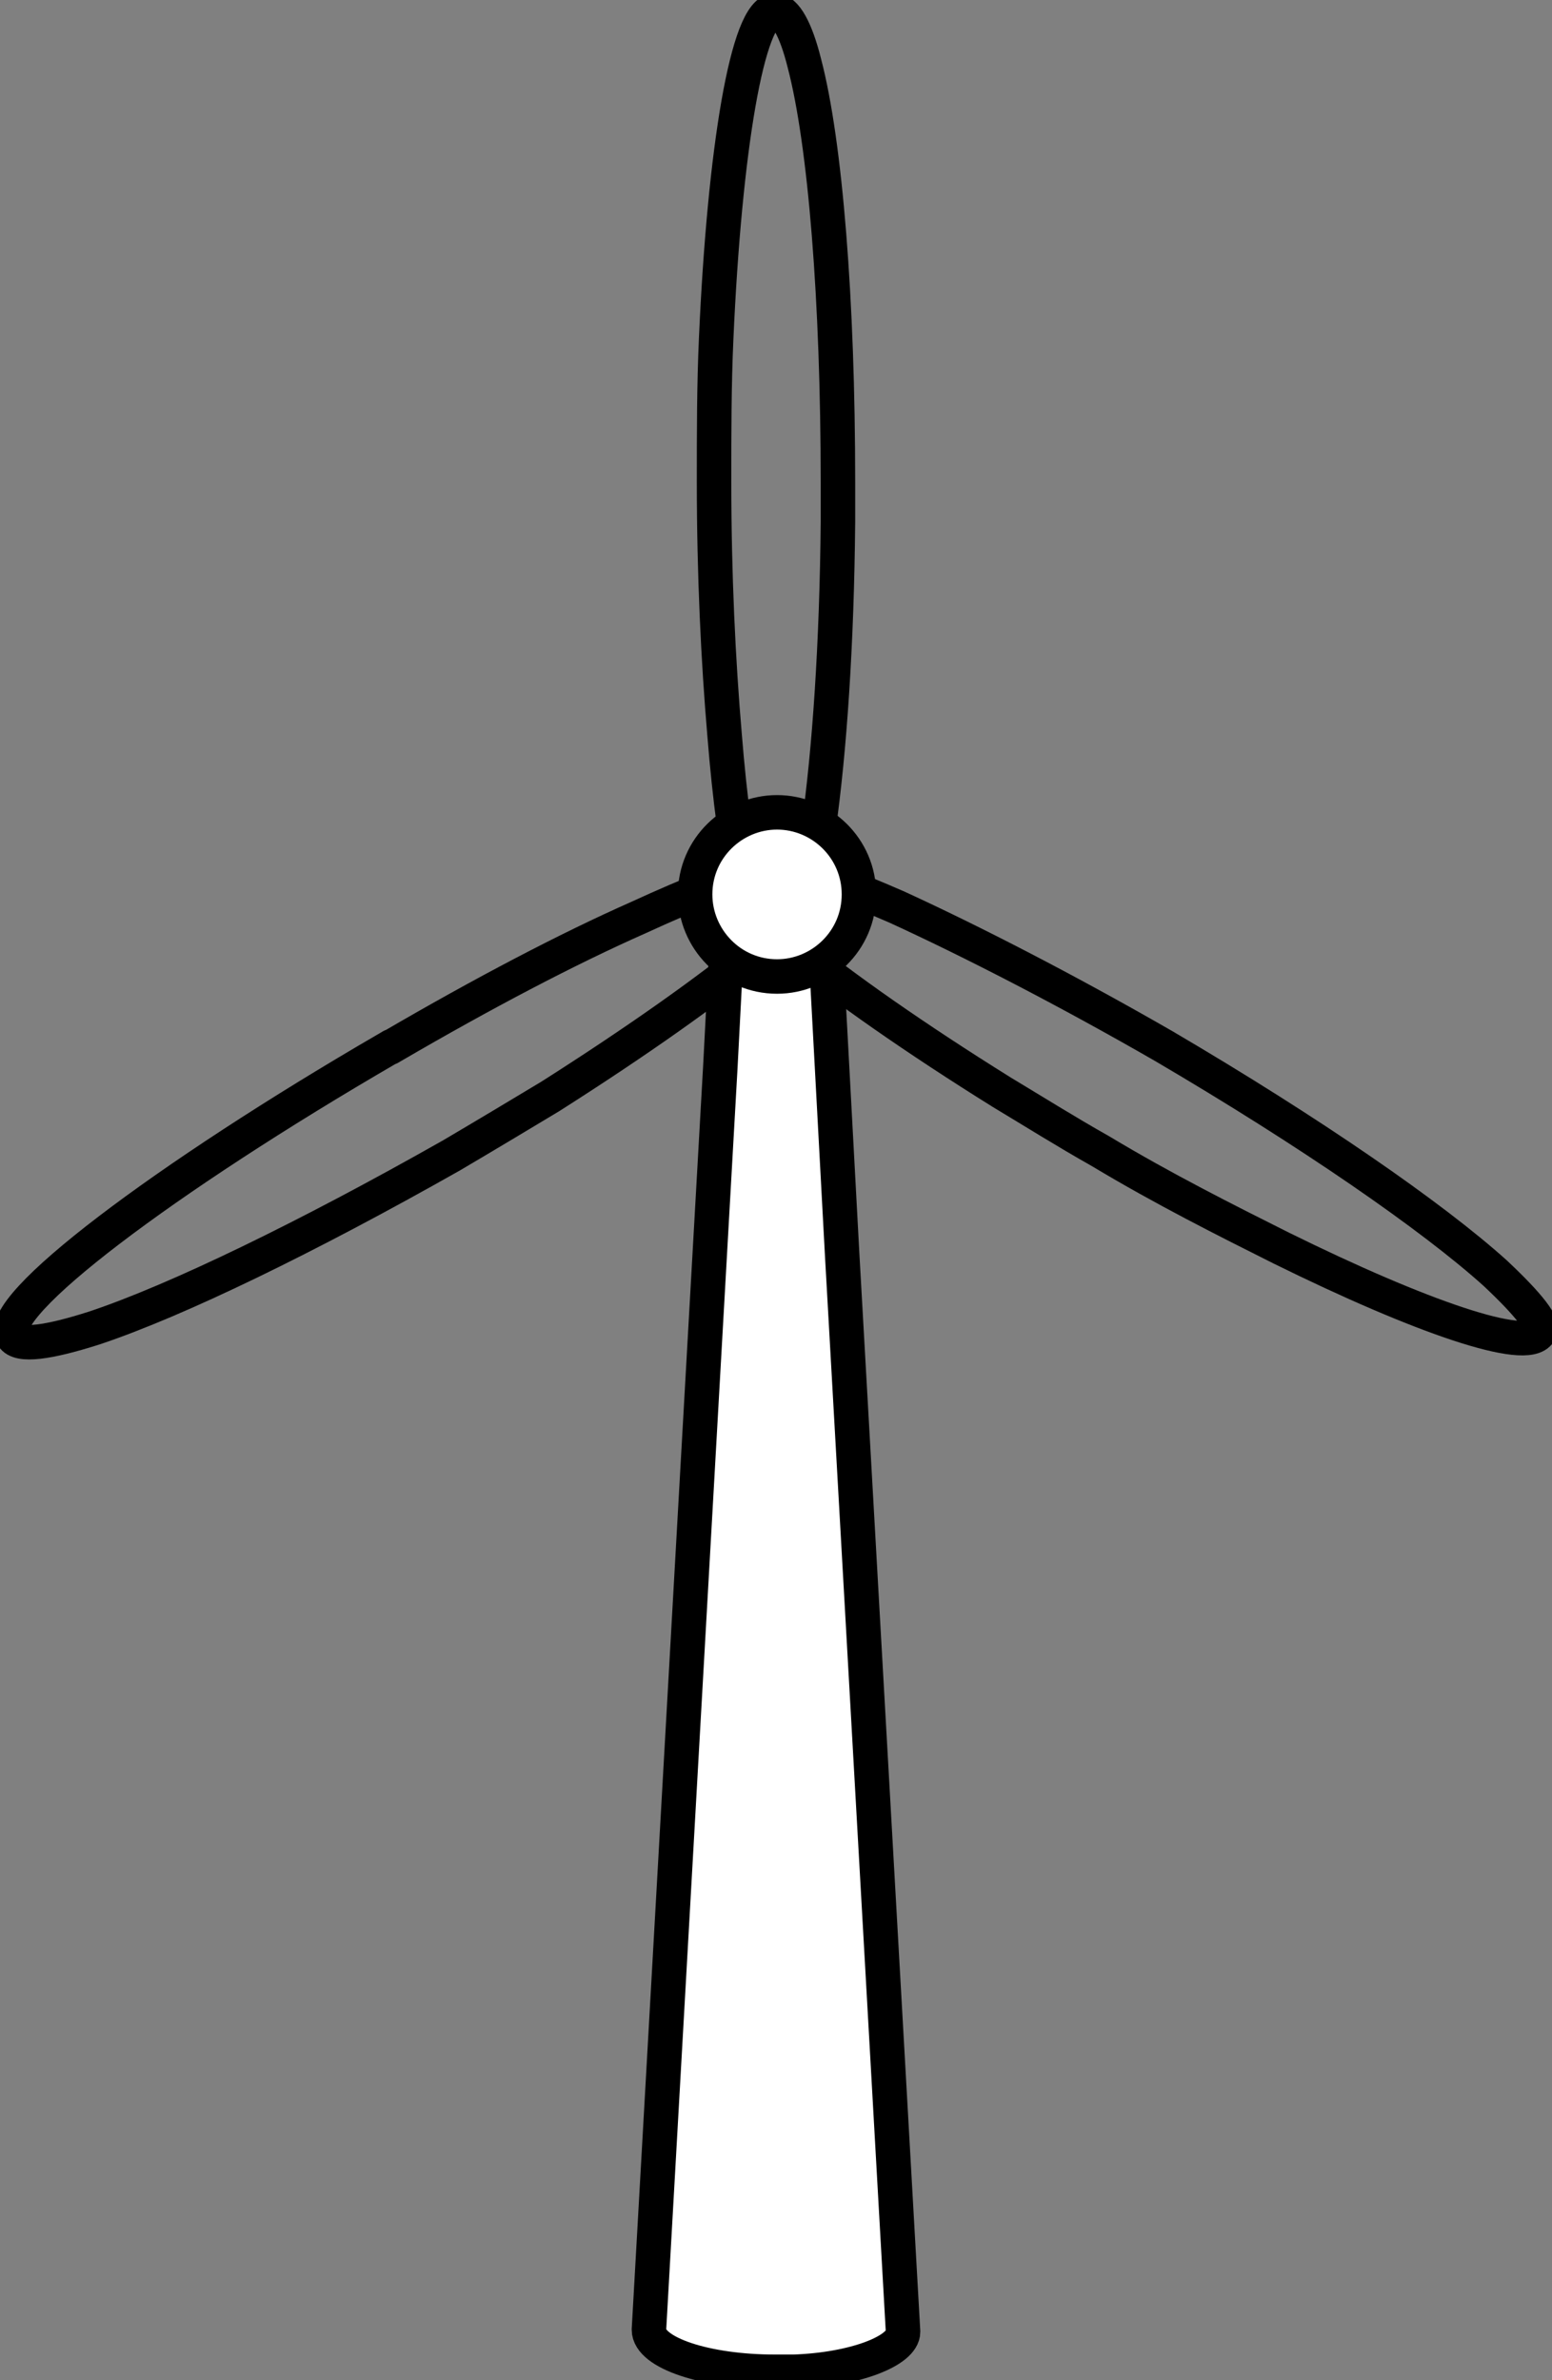 <svg width="45" height="69" viewBox="0 0 45 69" fill="none" xmlns="http://www.w3.org/2000/svg">
<rect x="0" y="0" width="45" height="69" fill="#808080" stroke="none"/>
<g clip-path="url(#clip0_1780_314)">
<path d="M23.992 25.074C23.687 24.586 21.556 25.196 18.512 26.599C16.441 27.515 14.005 28.796 11.387 30.321C11.326 30.321 11.326 30.382 11.265 30.382C4.75 34.164 -0.183 37.886 0.365 38.74C0.548 39.045 1.401 38.923 2.74 38.496C5.115 37.703 8.89 35.873 13.092 33.493C14.127 32.883 15.041 32.334 15.954 31.785C20.947 28.613 24.418 25.806 23.992 25.074Z" stroke="#000000" stroke-miterlimit="10" stroke-linecap="round"/>
<path d="M23.322 1.83C23.078 0.854 22.774 0.305 22.47 0.305C21.678 0.305 21.008 4.332 20.765 9.822C20.704 11.165 20.704 12.507 20.704 13.971C20.704 16.655 20.825 19.157 21.008 21.292C21.312 25.074 21.861 27.637 22.53 27.637C23.444 27.637 24.235 22.146 24.296 15.13C24.296 14.764 24.296 14.337 24.296 13.971C24.296 8.724 23.931 4.149 23.322 1.83Z" stroke="#000000" stroke-miterlimit="10" stroke-linecap="round"/>
<path d="M43.356 36.91C41.529 35.263 37.997 32.822 33.735 30.321C30.873 28.674 28.133 27.271 26.001 26.294C23.2 25.074 21.312 24.525 21.008 25.013C20.582 25.745 24.053 28.552 29.046 31.663C29.959 32.212 30.934 32.822 31.908 33.371C33.735 34.469 35.562 35.385 37.145 36.178C41.224 38.191 44.269 39.228 44.635 38.618C44.817 38.435 44.33 37.825 43.356 36.91Z" stroke="#000000" stroke-miterlimit="10" stroke-linecap="round"/>
<path d="M24.418 36.361L23.809 25.074H22.53H21.191L20.886 30.931L18.816 67.536C18.816 68.207 20.46 68.756 22.47 68.756C22.652 68.756 22.835 68.756 23.017 68.756C24.783 68.695 26.184 68.146 26.184 67.597L24.418 36.361Z" fill="white" stroke="#000000" stroke-miterlimit="10" stroke-linecap="round"/>
<path d="M24.905 25.928C24.905 27.271 23.809 28.308 22.53 28.308C21.191 28.308 20.155 27.209 20.155 25.928C20.155 24.586 21.252 23.549 22.53 23.549C23.809 23.549 24.905 24.586 24.905 25.928Z" fill="white" stroke="#000000" stroke-miterlimit="10" stroke-linecap="round"/>
</g>
<defs>
<clipPath id="clip0_1780_314">
<rect width="45" height="69" fill="white"/>
</clipPath>
</defs>
</svg>
